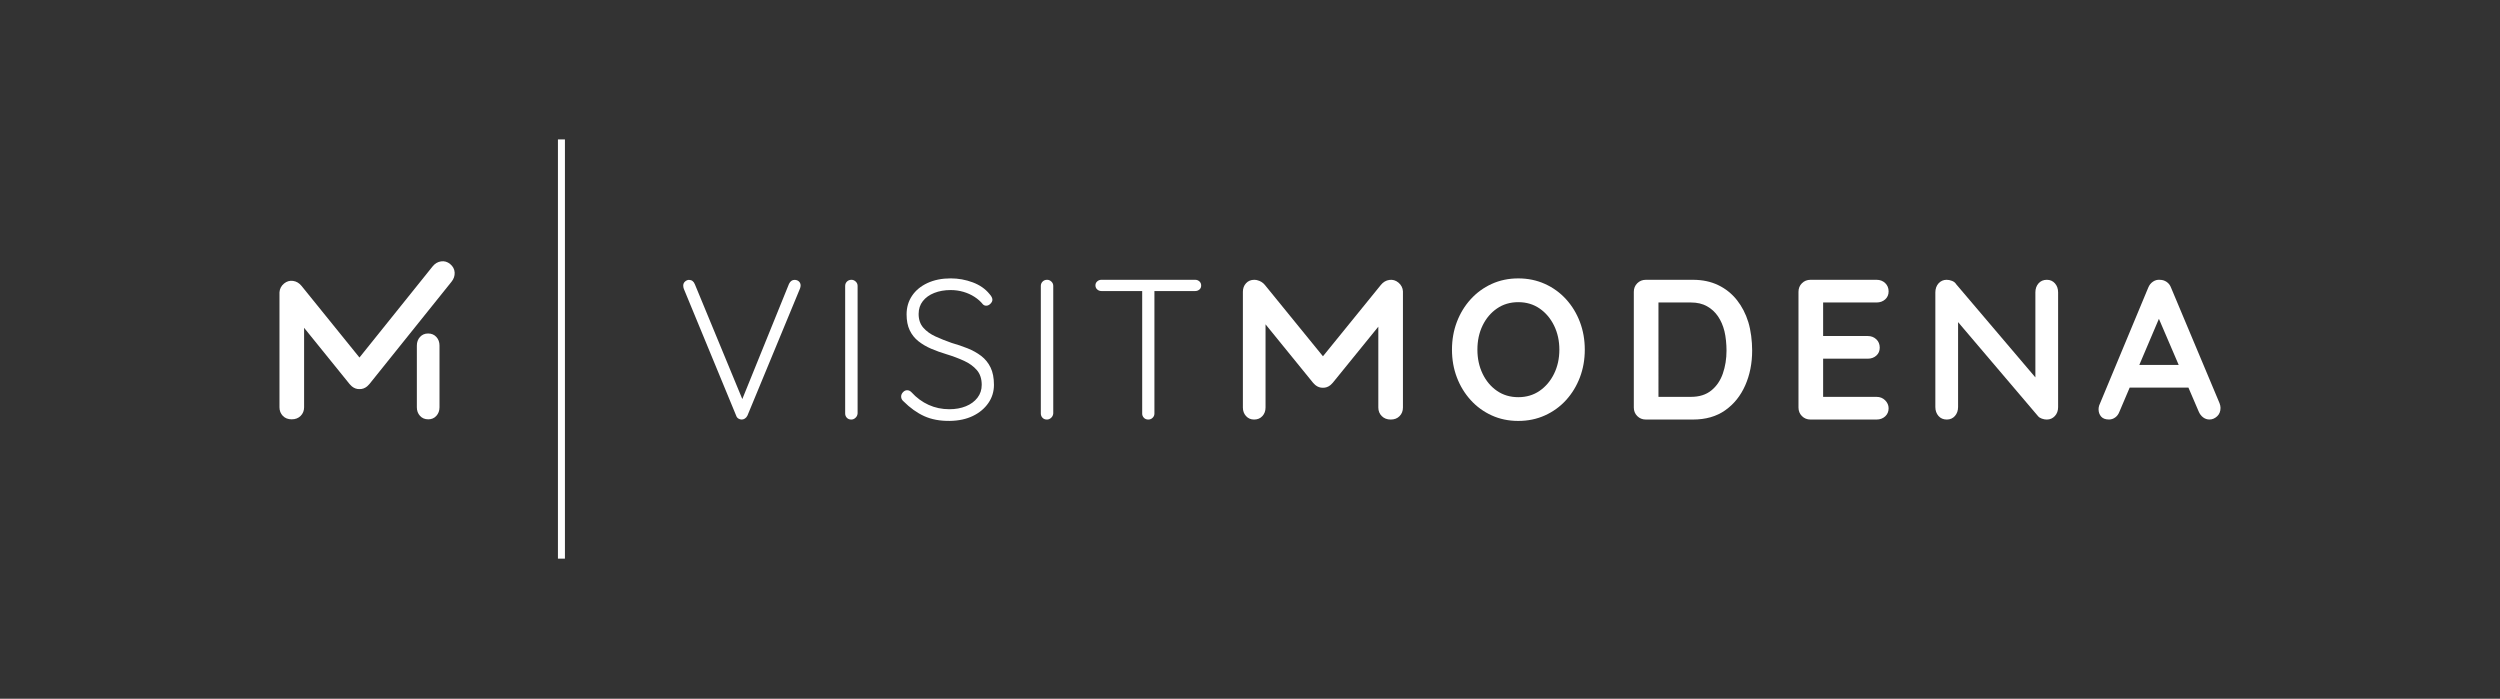 <?xml version="1.0" encoding="utf-8"?>
<!-- Generator: Adobe Illustrator 16.0.0, SVG Export Plug-In . SVG Version: 6.00 Build 0)  -->
<!DOCTYPE svg PUBLIC "-//W3C//DTD SVG 1.1//EN" "http://www.w3.org/Graphics/SVG/1.1/DTD/svg11.dtd">
<svg version="1.1" xmlns="http://www.w3.org/2000/svg" xmlns:xlink="http://www.w3.org/1999/xlink" x="0px" y="0px"
	 width="1014.255px" height="283.465px" viewBox="0 0 1014.255 283.465" enable-background="new 0 0 1014.255 283.465"
	 xml:space="preserve">
<rect x="0" y="0" width="1014.255" height="283.465" fill="#333333" stroke="none"/>
<g id="Guide_1_" display="none">
</g>
<g id="Safe_Area" display="none">
	<g display="inline">
		<path opacity="0.1" fill="#00AEEF" d="M276.852,276.95l-19.662-46.838c-0.375-1.013-0.974-1.8-1.8-2.359
			c-0.825-0.56-1.719-0.838-2.677-0.838c-1.013-0.108-1.958,0.133-2.836,0.719c-0.879,0.587-1.534,1.415-1.961,2.479l-19.903,47.797
			c-0.16,0.533-0.238,1.037-0.238,1.521c0,1.168,0.347,2.157,1.039,2.958c0.692,0.796,1.76,1.195,3.198,1.195
			c0.907,0,1.745-0.278,2.519-0.836c0.769-0.561,1.343-1.346,1.719-2.358l4.146-9.751h23.833l4.151,9.671
			c0.425,1.009,1.025,1.812,1.797,2.396c0.773,0.585,1.641,0.878,2.598,0.878c1.122,0,2.145-0.425,3.079-1.28
			c0.932-0.85,1.4-1.994,1.4-3.432C277.253,278.283,277.118,277.638,276.852,276.95z M244.305,261.441l7.952-18.706l8.027,18.706
			H244.305z"/>
		<path opacity="0.1" fill="#00AEEF" d="M900.468,276.95l-19.662-46.838c-0.375-1.013-0.974-1.8-1.8-2.359
			c-0.825-0.56-1.719-0.838-2.677-0.838c-1.013-0.108-1.958,0.133-2.836,0.719c-0.879,0.587-1.534,1.415-1.961,2.479l-19.903,47.797
			c-0.16,0.533-0.238,1.037-0.238,1.521c0,1.168,0.347,2.157,1.039,2.958c0.692,0.796,1.76,1.195,3.198,1.195
			c0.907,0,1.745-0.278,2.519-0.836c0.769-0.561,1.343-1.346,1.719-2.358l4.146-9.751h23.833l4.151,9.671
			c0.425,1.009,1.025,1.812,1.797,2.396c0.773,0.585,1.641,0.878,2.598,0.878c1.122,0,2.145-0.425,3.079-1.28
			c0.932-0.85,1.4-1.994,1.4-3.432C900.869,278.283,900.734,277.638,900.468,276.95z M867.921,261.441l7.952-18.706l8.027,18.706
			H867.921z"/>
		<path opacity="0.1" fill="#00AEEF" d="M227.384,276.95l-19.662-46.838c-0.375-1.013-0.974-1.8-1.8-2.359
			c-0.825-0.56-1.719-0.838-2.677-0.838c-1.013-0.108-1.958,0.133-2.836,0.719c-0.879,0.587-1.534,1.415-1.961,2.479l-19.903,47.797
			c-0.16,0.533-0.238,1.037-0.238,1.521c0,1.168,0.347,2.157,1.039,2.958c0.692,0.796,1.76,1.195,3.198,1.195
			c0.907,0,1.745-0.278,2.519-0.836c0.769-0.561,1.343-1.346,1.719-2.358l4.146-9.751h23.833l4.151,9.671
			c0.425,1.009,1.025,1.812,1.797,2.396c0.773,0.585,1.641,0.878,2.598,0.878c1.122,0,2.145-0.425,3.079-1.28
			c0.932-0.85,1.4-1.994,1.4-3.432C227.785,278.283,227.65,277.638,227.384,276.95z M194.837,261.441l7.952-18.706l8.027,18.706
			H194.837z"/>
		<circle fill="none" stroke="#2BACE2" stroke-width="0.283" stroke-miterlimit="10" cx="929.216" cy="198.553" r="28.346"/>
		<circle fill="none" stroke="#2BACE2" stroke-width="0.283" stroke-miterlimit="10" cx="929.216" cy="141.86" r="28.346"/>
		<circle fill="none" stroke="#2BACE2" stroke-width="0.283" stroke-miterlimit="10" cx="929.216" cy="255.245" r="28.346"/>
		<circle fill="none" stroke="#2BACE2" stroke-width="0.283" stroke-miterlimit="10" cx="985.909" cy="198.553" r="28.346"/>
		<circle fill="none" stroke="#2BACE2" stroke-width="0.283" stroke-miterlimit="10" cx="985.909" cy="255.245" r="28.346"/>
		<circle fill="none" stroke="#2BACE2" stroke-width="0.283" stroke-miterlimit="10" cx="85.039" cy="85.167" r="28.346"/>
		<circle fill="none" stroke="#2BACE2" stroke-width="0.283" stroke-miterlimit="10" cx="85.039" cy="141.86" r="28.346"/>
		<circle fill="none" stroke="#2BACE2" stroke-width="0.283" stroke-miterlimit="10" cx="28.346" cy="85.167" r="28.346"/>
		<circle fill="none" stroke="#2BACE2" stroke-width="0.283" stroke-miterlimit="10" cx="85.039" cy="28.475" r="28.346"/>
		<circle fill="none" stroke="#2BACE2" stroke-width="0.283" stroke-miterlimit="10" cx="28.346" cy="28.475" r="28.346"/>
		<rect fill="none" stroke="#00AEEF" stroke-width="0.283" stroke-miterlimit="10" width="1014.255" height="283.465"/>
		<g>
			<g>
				
					<line fill="none" stroke="#2BACE2" stroke-width="0.283" stroke-miterlimit="10" x1="277.27" y1="0.129" x2="277.27" y2="2.963"/>
				
					<line fill="none" stroke="#2BACE2" stroke-width="0.283" stroke-miterlimit="10" stroke-dasharray="5.667,5.667" x1="277.27" y1="8.63" x2="277.27" y2="277.797"/>
				
					<line fill="none" stroke="#2BACE2" stroke-width="0.283" stroke-miterlimit="10" x1="277.27" y1="280.63" x2="277.27" y2="283.465"/>
			</g>
		</g>
		<g>
			<g>
				
					<line fill="none" stroke="#2BACE2" stroke-width="0.283" stroke-miterlimit="10" x1="227.785" y1="0.129" x2="227.785" y2="2.963"/>
				
					<line fill="none" stroke="#2BACE2" stroke-width="0.283" stroke-miterlimit="10" stroke-dasharray="5.667,5.667" x1="227.785" y1="8.63" x2="227.785" y2="277.797"/>
				
					<line fill="none" stroke="#2BACE2" stroke-width="0.283" stroke-miterlimit="10" x1="227.785" y1="280.63" x2="227.785" y2="283.465"/>
			</g>
		</g>
		<g>
			<g>
				
					<line fill="none" stroke="#2BACE2" stroke-width="0.283" stroke-miterlimit="10" x1="178.307" y1="0.129" x2="178.307" y2="2.963"/>
				
					<line fill="none" stroke="#2BACE2" stroke-width="0.283" stroke-miterlimit="10" stroke-dasharray="5.667,5.667" x1="178.307" y1="8.63" x2="178.307" y2="277.797"/>
				
					<line fill="none" stroke="#2BACE2" stroke-width="0.283" stroke-miterlimit="10" x1="178.307" y1="280.63" x2="178.307" y2="283.465"/>
			</g>
		</g>
		<g>
			<g>
				
					<line fill="none" stroke="#2BACE2" stroke-width="0.283" stroke-miterlimit="10" x1="56.693" y1="0.129" x2="56.693" y2="2.963"/>
				
					<line fill="none" stroke="#2BACE2" stroke-width="0.283" stroke-miterlimit="10" stroke-dasharray="5.667,5.667" x1="56.693" y1="8.63" x2="56.693" y2="277.797"/>
				
					<line fill="none" stroke="#2BACE2" stroke-width="0.283" stroke-miterlimit="10" x1="56.693" y1="280.63" x2="56.693" y2="283.465"/>
			</g>
		</g>
		<g>
			<g>
				
					<line fill="none" stroke="#2BACE2" stroke-width="0.283" stroke-miterlimit="10" x1="113.386" y1="0.129" x2="113.386" y2="2.963"/>
				
					<line fill="none" stroke="#2BACE2" stroke-width="0.283" stroke-miterlimit="10" stroke-dasharray="5.667,5.667" x1="113.386" y1="8.63" x2="113.386" y2="277.797"/>
				
					<line fill="none" stroke="#2BACE2" stroke-width="0.283" stroke-miterlimit="10" x1="113.386" y1="280.63" x2="113.386" y2="283.465"/>
			</g>
		</g>
		<g>
			<g>
				
					<line fill="none" stroke="#2BACE2" stroke-width="0.283" stroke-miterlimit="10" x1="957.562" y1="0.129" x2="957.562" y2="2.963"/>
				
					<line fill="none" stroke="#2BACE2" stroke-width="0.283" stroke-miterlimit="10" stroke-dasharray="5.667,5.667" x1="957.562" y1="8.63" x2="957.562" y2="277.797"/>
				
					<line fill="none" stroke="#2BACE2" stroke-width="0.283" stroke-miterlimit="10" x1="957.562" y1="280.63" x2="957.562" y2="283.465"/>
			</g>
		</g>
		<g>
			<g>
				
					<line fill="none" stroke="#2BACE2" stroke-width="0.283" stroke-miterlimit="10" x1="900.869" y1="0.129" x2="900.869" y2="2.963"/>
				
					<line fill="none" stroke="#2BACE2" stroke-width="0.283" stroke-miterlimit="10" stroke-dasharray="5.667,5.667" x1="900.869" y1="8.63" x2="900.869" y2="277.797"/>
				
					<line fill="none" stroke="#2BACE2" stroke-width="0.283" stroke-miterlimit="10" x1="900.869" y1="280.63" x2="900.869" y2="283.465"/>
			</g>
		</g>
		<g>
			<g>
				
					<line fill="none" stroke="#2BACE2" stroke-width="0.283" stroke-miterlimit="10" x1="851.392" y1="0.129" x2="851.392" y2="2.963"/>
				
					<line fill="none" stroke="#2BACE2" stroke-width="0.283" stroke-miterlimit="10" stroke-dasharray="5.667,5.667" x1="851.392" y1="8.63" x2="851.392" y2="277.797"/>
				
					<line fill="none" stroke="#2BACE2" stroke-width="0.283" stroke-miterlimit="10" x1="851.392" y1="280.63" x2="851.392" y2="283.465"/>
			</g>
		</g>
		
			<line fill="none" stroke="#2BACE2" stroke-width="0.283" stroke-miterlimit="10" stroke-dasharray="5.669,5.669" x1="0" y1="113.522" x2="1014.255" y2="113.522"/>
		
			<line fill="none" stroke="#2BACE2" stroke-width="0.283" stroke-miterlimit="10" stroke-dasharray="5.669,5.669" x1="0" y1="56.829" x2="1014.255" y2="56.829"/>
		
			<line fill="none" stroke="#2BACE2" stroke-width="0.283" stroke-miterlimit="10" stroke-dasharray="5.669,5.669" x1="0" y1="226.908" x2="1014.255" y2="226.908"/>
		
			<line fill="none" stroke="#2BACE2" stroke-width="0.283" stroke-miterlimit="10" stroke-dasharray="5.669,5.669" x1="0" y1="170.215" x2="1014.255" y2="170.215"/>
	</g>
</g>
<g id="Logo">
	<g>
		<path fill="#FFFFFF" d="M113.385,118.593v46.64c0,1.387,0.455,2.553,1.358,3.487c0.908,0.938,2.105,1.403,3.594,1.403
			c1.494,0,2.706-0.465,3.639-1.403c0.93-0.934,1.396-2.1,1.396-3.487v-32.239l18.444,22.806c0.047,0.057,0.101,0.1,0.149,0.154
			c0.097,0.119,0.219,0.23,0.329,0.346c0.112,0.113,0.222,0.232,0.34,0.331c0.052,0.045,0.087,0.095,0.142,0.14
			c0.937,0.766,1.964,1.114,3.069,1.089c1.104,0.025,2.132-0.323,3.069-1.089c0.055-0.045,0.089-0.095,0.143-0.14
			c0.115-0.099,0.225-0.218,0.337-0.331c0.112-0.116,0.234-0.227,0.33-0.346c0.05-0.055,0.103-0.098,0.152-0.154l33.279-41.468
			c0.939-1.156,1.372-2.416,1.294-3.772c-0.074-1.361-0.69-2.513-1.844-3.457c-1.107-0.907-2.334-1.262-3.675-1.062
			c-1.341,0.195-2.482,0.875-3.42,2.031l-29.68,36.975l-23.496-29.05c-0.94-1.156-2.082-1.838-3.421-2.033
			c-1.342-0.202-2.568,0.157-3.681,1.065C114.084,115.97,113.458,117.234,113.385,118.593z M169.121,140.191l-0.003,25.042
			c0,1.387,0.43,2.553,1.278,3.487c0.854,0.938,1.973,1.403,3.358,1.403c1.332,0,2.424-0.465,3.274-1.403
			c0.854-0.934,1.279-2.1,1.279-3.487l0.001-25.042c0-1.39-0.427-2.559-1.279-3.487c-0.851-0.938-1.972-1.406-3.355-1.406
			c-1.332,0-2.423,0.468-3.274,1.406C169.547,137.633,169.121,138.802,169.121,140.191z"/>
		<g>
			<path fill="#FFFFFF" d="M484.918,113.514h-38.094c-0.641,0-1.202,0.215-1.678,0.641c-0.482,0.43-0.724,0.96-0.724,1.6
				c0,0.695,0.241,1.254,0.724,1.679c0.476,0.43,1.038,0.64,1.678,0.64h16.565v49.739c0,0.636,0.226,1.198,0.682,1.673
				c0.452,0.486,1.048,0.723,1.798,0.723c0.691,0,1.278-0.236,1.761-0.723c0.477-0.476,0.719-1.037,0.719-1.673v-49.739h16.568
				c0.638,0,1.195-0.198,1.678-0.601c0.48-0.396,0.72-0.942,0.72-1.639c0-0.691-0.24-1.25-0.72-1.68
				C486.113,113.729,485.557,113.514,484.918,113.514z"/>
			<path fill="#FFFFFF" d="M322.337,113.548c-0.959,0-1.706,0.54-2.238,1.619l-18.943,46.737l-19.252-46.578
				c-0.48-1.184-1.279-1.778-2.397-1.778c-0.532,0-1.051,0.22-1.561,0.649c-0.504,0.432-0.758,0.997-0.758,1.697
				c0,0.27,0.029,0.513,0.082,0.727c0.052,0.216,0.104,0.403,0.159,0.564l21.256,51.489c0.158,0.485,0.451,0.861,0.877,1.133
				c0.428,0.269,0.882,0.401,1.358,0.401c0.427,0,0.854-0.132,1.281-0.401c0.425-0.272,0.772-0.674,1.04-1.211l21.333-51.571
				c0.159-0.43,0.237-0.835,0.237-1.21c0-0.647-0.223-1.186-0.677-1.617C323.682,113.769,323.081,113.548,322.337,113.548z"/>
			<path fill="#FFFFFF" d="M345.447,113.514c-0.749,0-1.36,0.24-1.842,0.722c-0.479,0.48-0.719,1.065-0.719,1.76v51.732
				c0,0.696,0.226,1.283,0.68,1.759c0.451,0.486,1.055,0.723,1.802,0.723c0.639,0,1.212-0.236,1.719-0.723
				c0.508-0.476,0.785-1.062,0.841-1.759v-51.732c0-0.695-0.251-1.279-0.76-1.76C346.659,113.753,346.086,113.514,345.447,113.514z"
				/>
			<path fill="#FFFFFF" d="M424.825,113.514c-0.749,0-1.36,0.24-1.842,0.722c-0.479,0.48-0.719,1.065-0.719,1.76v51.732
				c0,0.696,0.226,1.283,0.68,1.759c0.451,0.486,1.055,0.723,1.802,0.723c0.639,0,1.212-0.236,1.719-0.723
				c0.508-0.476,0.785-1.062,0.841-1.759v-51.732c0-0.695-0.251-1.279-0.76-1.76C426.036,113.753,425.464,113.514,424.825,113.514z"
				/>
			<path fill="#FFFFFF" d="M398.095,144.42c-1.603-1.23-3.441-2.257-5.516-3.09c-2.074-0.83-4.24-1.567-6.497-2.209
				c-2.311-0.806-4.49-1.674-6.539-2.61c-2.047-0.936-3.703-2.128-4.965-3.574c-1.259-1.446-1.888-3.295-1.888-5.54
				c0-2.035,0.563-3.774,1.695-5.22c1.125-1.443,2.676-2.556,4.647-3.331c1.969-0.776,4.187-1.169,6.654-1.169
				c1.782,0,3.507,0.241,5.161,0.722c1.652,0.483,3.162,1.164,4.528,2.051c1.365,0.883,2.492,1.891,3.387,3.011
				c0.366,0.376,0.814,0.561,1.342,0.561c0.629,0,1.204-0.265,1.728-0.802c0.526-0.533,0.79-1.072,0.79-1.606
				c0-0.694-0.392-1.471-1.18-2.331c-1.683-2.085-3.953-3.662-6.814-4.735c-2.864-1.071-5.843-1.609-8.941-1.609
				c-3.571,0-6.707,0.636-9.414,1.891c-2.705,1.259-4.791,2.982-6.261,5.183c-1.472,2.193-2.205,4.708-2.205,7.545
				c0,2.52,0.42,4.658,1.26,6.425c0.841,1.767,2.021,3.256,3.544,4.456c1.524,1.206,3.258,2.224,5.201,3.056
				c1.941,0.827,3.989,1.563,6.143,2.208c2.625,0.803,5.013,1.695,7.167,2.688c2.152,0.988,3.888,2.25,5.2,3.772
				c1.312,1.525,1.967,3.521,1.967,5.984c0,1.981-0.577,3.724-1.731,5.22c-1.158,1.496-2.717,2.651-4.687,3.448
				c-1.97,0.808-4.214,1.209-6.733,1.209c-2.997,0-5.793-0.587-8.392-1.766c-2.599-1.177-4.922-2.892-6.97-5.138
				c-0.527-0.54-1.101-0.802-1.733-0.802c-0.631,0-1.194,0.262-1.694,0.802c-0.5,0.533-0.75,1.118-0.75,1.763
				c0,0.431,0.093,0.804,0.276,1.126c0.183,0.322,0.407,0.588,0.669,0.8c2.678,2.679,5.487,4.687,8.431,6.025
				c2.94,1.336,6.407,1.98,10.396,1.928c3.571-0.055,6.682-0.723,9.333-2.005c2.654-1.287,4.741-3.029,6.265-5.224
				c1.522-2.194,2.285-4.659,2.285-7.387c0-2.84-0.461-5.192-1.38-7.067C400.956,147.206,399.696,145.65,398.095,144.42z"/>
			<path fill="#FFFFFF" d="M830.414,113.516c-1.412,0-2.54,0.491-3.386,1.455c-0.845,0.969-1.27,2.184-1.27,3.636v34.504
				l-32.14-37.812c-0.351-0.595-0.903-1.039-1.657-1.338c-0.754-0.3-1.485-0.445-2.188-0.445c-1.309,0-2.398,0.474-3.278,1.42
				c-0.878,0.944-1.318,2.271-1.318,3.676v46.508c0,1.452,0.424,2.668,1.27,3.638c0.846,0.963,1.973,1.452,3.383,1.452
				c1.352,0,2.453-0.489,3.299-1.452c0.846-0.97,1.269-2.186,1.269-3.638v-34.441l32.442,38.156
				c0.352,0.434,0.868,0.769,1.547,1.009c0.677,0.245,1.343,0.366,1.999,0.366c1.303,0,2.396-0.47,3.275-1.418
				c0.881-0.94,1.318-2.182,1.318-3.583v-46.601c0-1.452-0.423-2.667-1.271-3.636C832.865,114.007,831.764,113.516,830.414,113.516z
				"/>
			<path fill="#FFFFFF" d="M900.469,163.564l-19.662-46.838c-0.375-1.013-0.974-1.8-1.8-2.359c-0.825-0.56-1.719-0.838-2.677-0.838
				c-1.013-0.108-1.958,0.133-2.836,0.718c-0.879,0.587-1.534,1.415-1.961,2.479l-19.903,47.797
				c-0.16,0.533-0.238,1.037-0.238,1.521c0,1.168,0.347,2.156,1.039,2.957c0.692,0.797,1.76,1.195,3.198,1.195
				c0.907,0,1.745-0.277,2.519-0.836c0.769-0.561,1.343-1.346,1.719-2.357l4.146-9.752h23.833l4.151,9.671
				c0.425,1.009,1.025,1.812,1.797,2.396c0.773,0.586,1.641,0.878,2.598,0.878c1.122,0,2.145-0.424,3.079-1.28
				c0.932-0.85,1.4-1.994,1.4-3.433C900.87,164.897,900.735,164.253,900.469,163.564z M867.921,148.055l7.952-18.706l8.027,18.706
				H867.921z"/>
			<path fill="#FFFFFF" d="M761.33,122.718c1.391,0,2.552-0.416,3.484-1.243c0.932-0.825,1.401-1.906,1.401-3.242
				c0-1.381-0.469-2.518-1.401-3.397c-0.932-0.882-2.094-1.322-3.484-1.322h-26.802c-1.389,0-2.548,0.468-3.484,1.403
				c-0.932,0.933-1.396,2.091-1.396,3.48v46.928c0,1.388,0.464,2.553,1.396,3.481c0.936,0.937,2.095,1.401,3.484,1.401h26.802
				c1.391,0,2.552-0.425,3.484-1.276c0.932-0.854,1.401-1.947,1.401-3.281c0-1.228-0.469-2.307-1.401-3.242
				c-0.932-0.933-2.094-1.399-3.484-1.399h-21.683v-15.486h18.084c1.387,0,2.549-0.41,3.483-1.24c0.934-0.828,1.4-1.906,1.4-3.239
				c0-1.387-0.466-2.522-1.4-3.402c-0.934-0.88-2.096-1.32-3.483-1.32h-18.084v-13.604H761.33z"/>
			<path fill="#FFFFFF" d="M567.324,114.627c-1.109-0.902-2.336-1.258-3.676-1.059c-1.343,0.194-2.483,0.871-3.422,2.023
				l-23.502,28.953l-23.567-28.953c-0.817-1.002-1.899-1.625-3.05-1.903c-0.13-0.036-0.26-0.074-0.396-0.097
				c-0.039-0.006-0.076-0.023-0.114-0.028c0,0-0.082-0.008-0.22-0.005c-0.165-0.014-0.325-0.045-0.5-0.045
				c-1.383,0-2.504,0.467-3.355,1.4c-0.852,0.929-1.278,2.091-1.278,3.476v46.945c0,1.386,0.426,2.547,1.28,3.475
				c0.85,0.936,1.943,1.399,3.273,1.399c1.388,0,2.507-0.463,3.357-1.399c0.852-0.928,1.28-2.089,1.28-3.475v-33.756l19.248,23.678
				c0.046,0.059,0.101,0.098,0.148,0.155c0.098,0.118,0.218,0.231,0.329,0.343c0.113,0.115,0.222,0.234,0.34,0.331
				c0.051,0.044,0.088,0.097,0.14,0.137c0.941,0.767,1.966,1.114,3.071,1.089c1.107,0.025,2.133-0.322,3.072-1.089
				c0.052-0.04,0.09-0.093,0.139-0.137c0.12-0.097,0.227-0.216,0.341-0.331c0.112-0.111,0.231-0.225,0.331-0.343
				c0.047-0.058,0.101-0.097,0.147-0.155l18.45-22.724v32.803c0,1.386,0.465,2.547,1.397,3.475c0.932,0.936,2.146,1.399,3.638,1.399
				c1.49,0,2.688-0.463,3.594-1.399c0.907-0.928,1.357-2.089,1.357-3.475V118.18C569.1,116.826,568.479,115.569,567.324,114.627z"/>
			<path fill="#FFFFFF" d="M704.652,121.718c-2.055-2.588-4.574-4.603-7.563-6.039c-2.988-1.441-6.402-2.165-10.243-2.165h-19.124
				c-1.388,0-2.55,0.47-3.481,1.403c-0.934,0.934-1.401,2.093-1.401,3.481v46.926c0,1.387,0.467,2.552,1.401,3.48
				c0.931,0.936,2.093,1.403,3.481,1.403h19.124c5.177,0,9.535-1.25,13.083-3.758c3.548-2.51,6.256-5.887,8.122-10.126
				c1.869-4.24,2.802-8.946,2.802-14.125c0-3.838-0.521-8.129-1.56-11.518C708.253,127.296,706.705,124.305,704.652,121.718z
				 M698.97,151.52c-0.988,2.859-2.549,5.151-4.684,6.888c-2.13,1.73-4.88,2.598-8.24,2.598h-13.205V122.72h13.205
				c2.505,0,4.669,0.505,6.48,1.521c1.816,1.012,3.31,2.388,4.481,4.12c1.174,1.732,2.04,3.735,2.601,6.001
				c0.56,2.268,0.843,5.332,0.843,7.836C700.452,145.561,699.957,148.667,698.97,151.52z"/>
			<path fill="#FFFFFF" d="M635.374,121.422c-2.41-2.65-5.266-4.726-8.573-6.227c-3.306-1.496-6.918-2.249-10.832-2.249
				c-3.915,0-7.515,0.753-10.792,2.249c-3.279,1.501-6.125,3.577-8.53,6.227c-2.409,2.647-4.272,5.716-5.596,9.192
				c-1.323,3.484-1.983,7.23-1.983,11.246c0,4.016,0.66,7.766,1.983,11.244c1.323,3.482,3.187,6.547,5.596,9.197
				c2.405,2.654,5.251,4.728,8.53,6.227c3.277,1.496,6.877,2.246,10.792,2.246c3.914,0,7.526-0.75,10.832-2.246
				c3.307-1.5,6.164-3.573,8.573-6.227c2.406-2.65,4.271-5.714,5.594-9.197c1.321-3.478,1.984-7.228,1.984-11.244
				c0-4.016-0.664-7.761-1.984-11.246C639.646,127.138,637.78,124.069,635.374,121.422z M630.494,151.618
				c-1.43,2.92-3.387,5.234-5.872,6.948c-2.491,1.716-5.372,2.57-8.653,2.57c-3.279,0-6.161-0.854-8.65-2.57
				c-2.485-1.713-4.428-4.028-5.831-6.948c-1.402-2.918-2.103-6.169-2.103-9.758c0-3.641,0.701-6.904,2.103-9.8
				c1.402-2.889,3.345-5.194,5.831-6.902c2.489-1.714,5.371-2.571,8.65-2.571c3.281,0,6.162,0.857,8.653,2.571
				c2.484,1.708,4.441,4.029,5.872,6.946c1.426,2.921,2.142,6.174,2.142,9.756C632.636,145.449,631.92,148.7,630.494,151.618z"/>
		</g>
		<rect x="226.357" y="56.566" fill="#FFFFFF" width="2.835" height="170.078"/>
	</g>
</g>
</svg>
